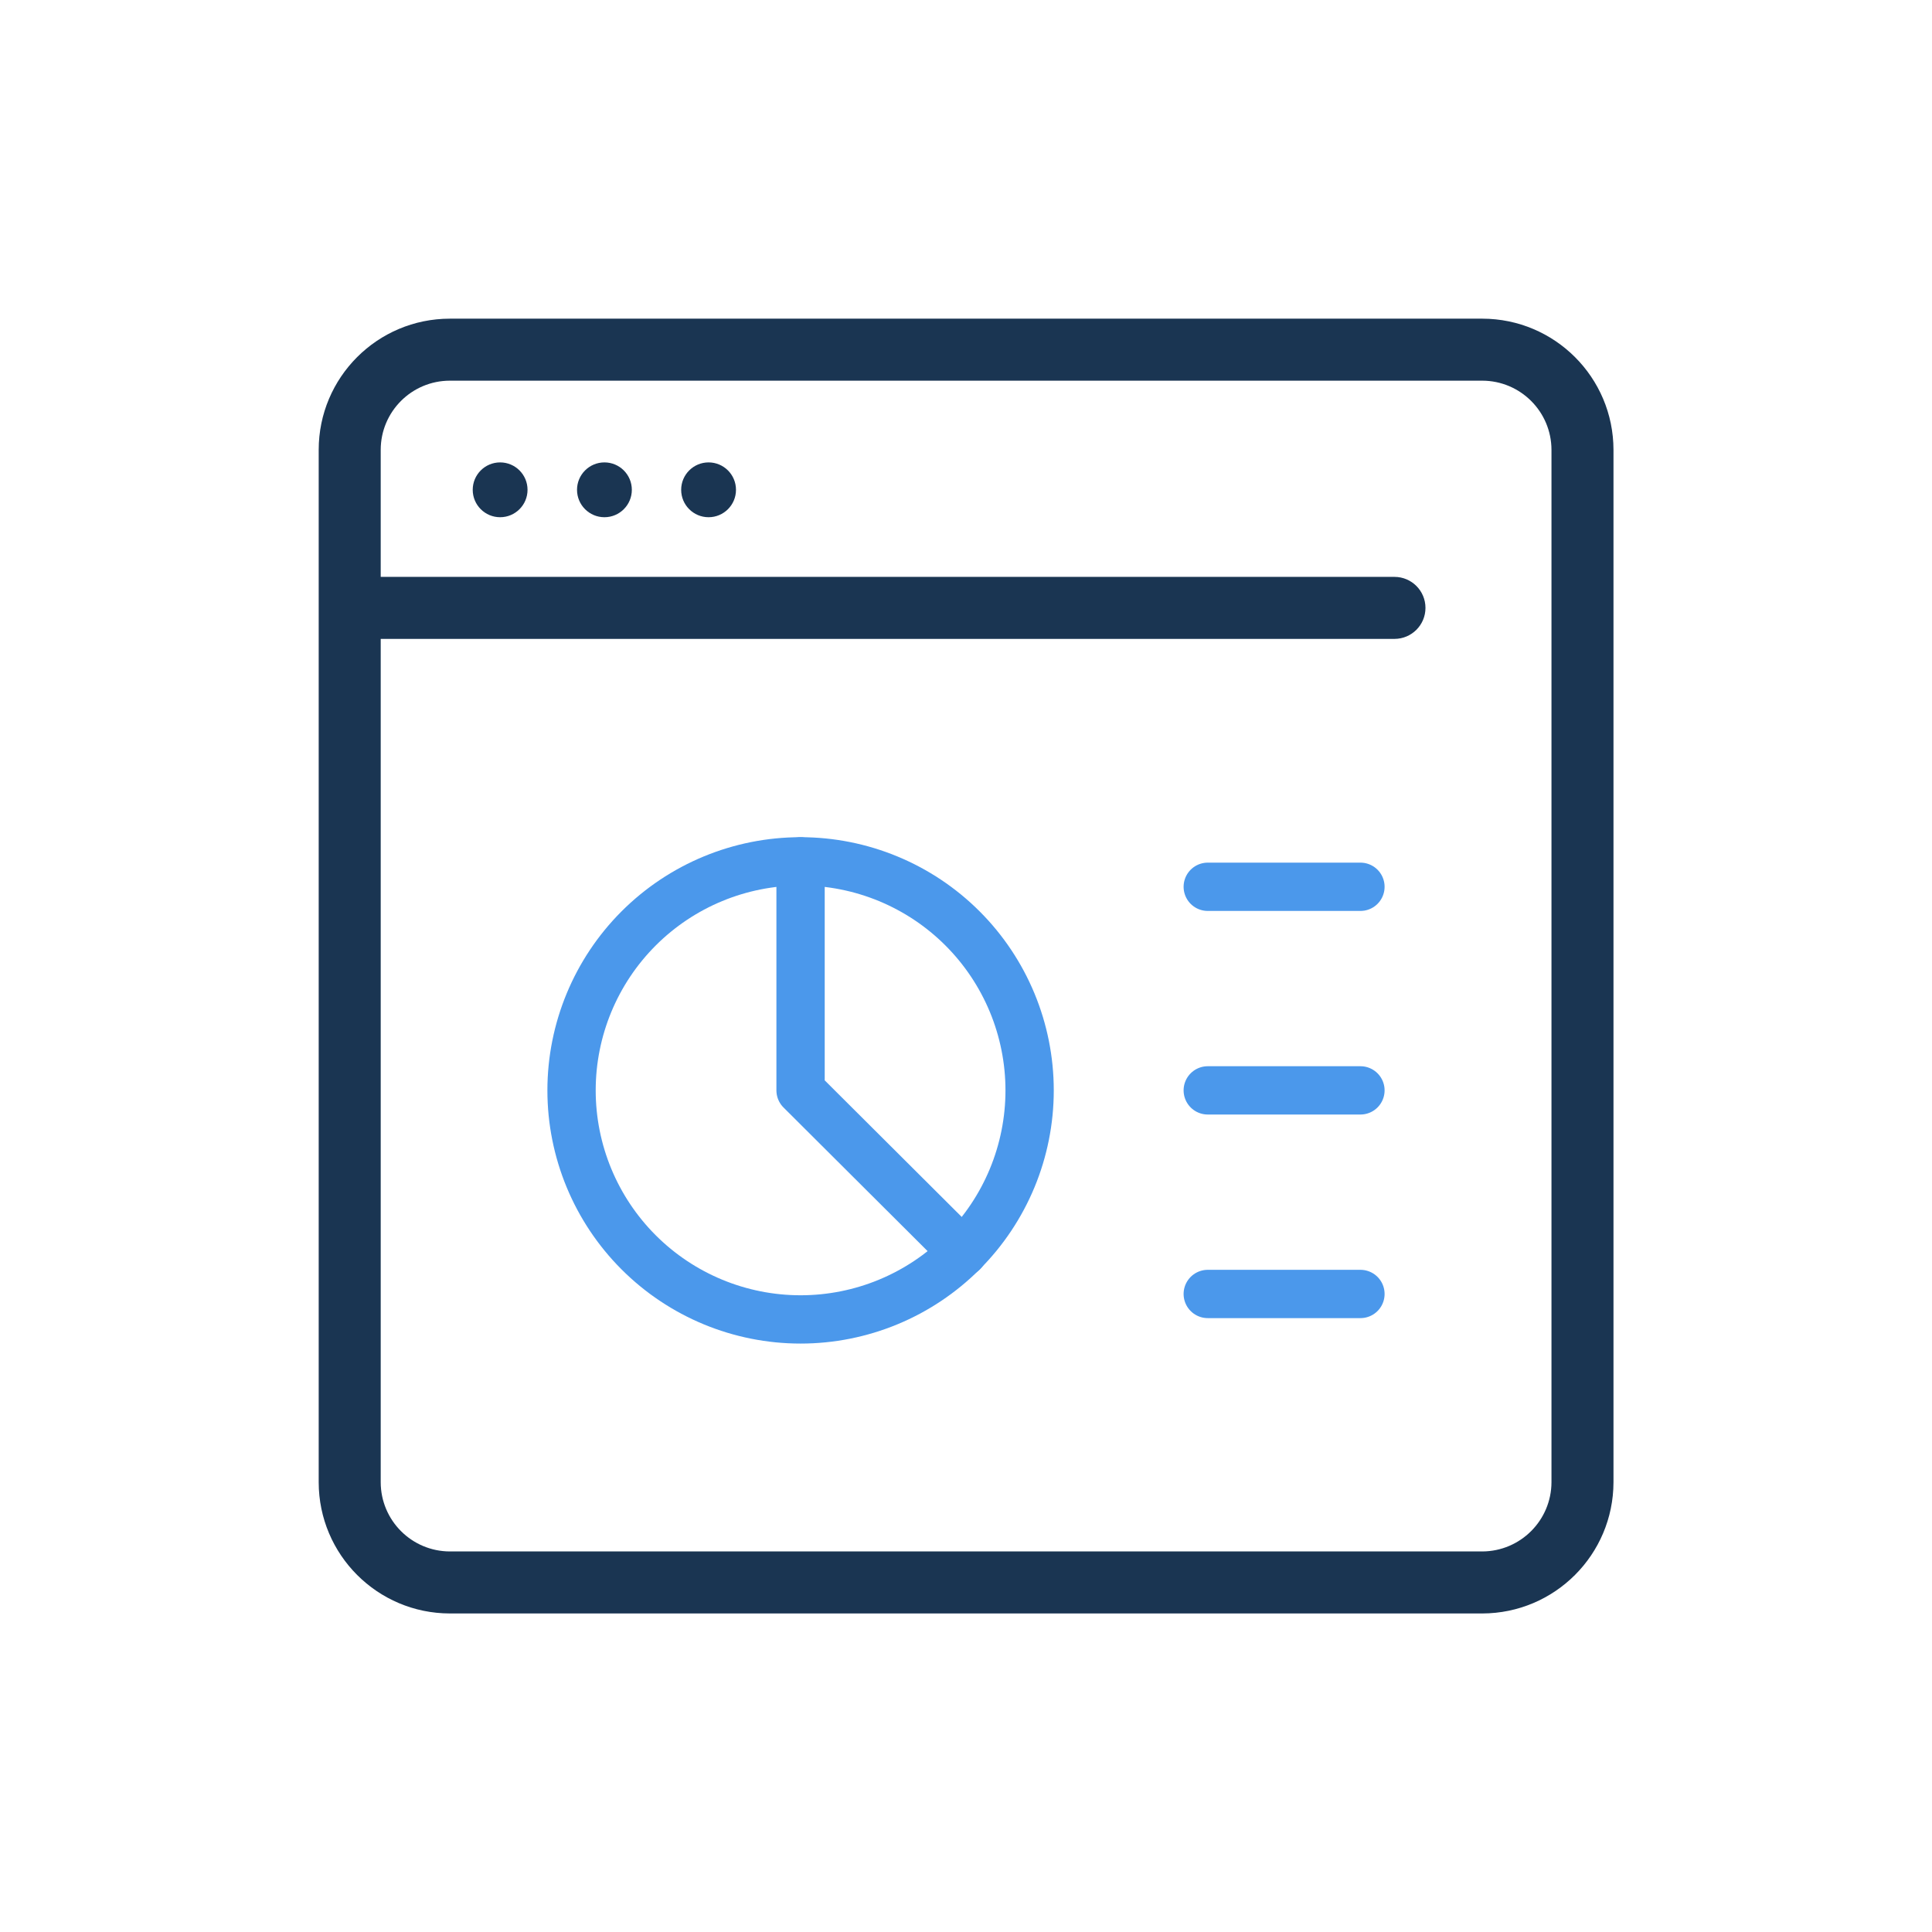 <svg width="240" height="240" viewBox="0 0 240 240" fill="none" xmlns="http://www.w3.org/2000/svg">
<g clip-path="url(#clip0_4626_22599)">
<path d="M184.133 39.586H55.89C46.888 39.586 39.59 46.884 39.59 55.886V184.13C39.598 193.128 46.891 200.421 55.89 200.43H184.133C193.129 200.413 200.416 193.125 200.433 184.13V55.886C200.425 46.887 193.132 39.594 184.133 39.586ZM192.73 184.13C192.713 188.87 188.874 192.709 184.133 192.726H55.89C51.145 192.718 47.302 188.874 47.293 184.13V79.365H47.601H173.226C175.353 79.365 177.077 77.641 177.077 75.514C177.077 73.387 175.353 71.662 173.226 71.662H47.601H47.293V55.886C47.293 51.138 51.142 47.289 55.89 47.289H184.133C188.878 47.298 192.722 51.142 192.73 55.886V184.13Z" fill="#1A3552"/>
<path d="M62.127 64.251C64.008 64.251 65.532 62.727 65.532 60.846C65.532 58.966 64.008 57.441 62.127 57.441C60.247 57.441 58.723 58.966 58.723 60.846C58.723 62.727 60.247 64.251 62.127 64.251Z" fill="#1A3552"/>
<path d="M75.085 64.251C76.965 64.251 78.489 62.727 78.489 60.846C78.489 58.966 76.965 57.441 75.085 57.441C73.204 57.441 71.68 58.966 71.68 60.846C71.68 62.727 73.204 64.251 75.085 64.251Z" fill="#1A3552"/>
<path d="M88.022 64.251C89.903 64.251 91.427 62.727 91.427 60.846C91.427 58.966 89.903 57.441 88.022 57.441C86.142 57.441 84.617 58.966 84.617 60.846C84.617 62.727 86.142 64.251 88.022 64.251Z" fill="#1A3552"/>
<path d="M71 135.452C71 142.997 73.998 150.234 79.333 155.57C84.669 160.906 91.906 163.903 99.451 163.903C106.997 163.903 114.234 160.906 119.57 155.57C124.906 150.234 127.903 142.997 127.903 135.452C127.903 127.906 124.906 120.669 119.57 115.333C114.234 109.998 106.997 107 99.451 107C91.906 107 84.669 109.998 79.333 115.333C73.998 120.669 71 127.906 71 135.452Z" stroke="#4B98EB" stroke-width="6" stroke-linecap="round" stroke-linejoin="round"/>
<path d="M99.449 107V135.452L119.618 155.557" stroke="#4B98EB" stroke-width="6" stroke-linecap="round" stroke-linejoin="round"/>
<path d="M150.031 110.16H168.999" stroke="#4B98EB" stroke-width="6" stroke-linecap="round" stroke-linejoin="round"/>
<path d="M150.031 135.45H168.999" stroke="#4B98EB" stroke-width="6" stroke-linecap="round" stroke-linejoin="round"/>
<path d="M150.031 160.741H168.999" stroke="#4B98EB" stroke-width="6" stroke-linecap="round" stroke-linejoin="round"/>
</g>
<defs>
<clipPath id="clip0_4626_22599">
<rect width="206" height="206" fill="white" transform="translate(17 17)"/>
</clipPath>
</defs>
</svg>
